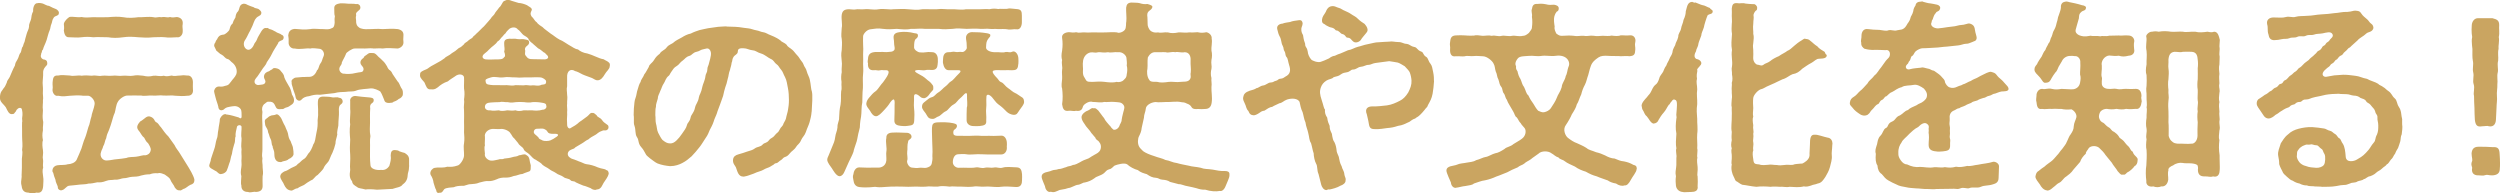 <?xml version="1.0" encoding="UTF-8"?><svg id="_レイヤー_2" xmlns="http://www.w3.org/2000/svg" viewBox="0 0 116.89 9.032"><defs><style>.cls-1{fill:#caa561;stroke-width:0px;}</style></defs><g id="_レイヤー_4"><path class="cls-1" d="m2.526.804c-.105.144-.077.221-.115.297-.057.124-.048.23-.086.307-.058.124-.105.335-.144.459-.058.182-.144.315-.172.449-.057.038-.038.096-.067.153-.029.038-.01.086-.038.144,0,.086.076.172.172.172.134.039.124.105.134.173.009.086-.039.096-.096.172-.067.086-.086.144-.096.22,0,.115,0,.249-.019.421-.019.125.019.316.009.46-.019.191.029.335,0,.459.01.124-.029.277,0,.469-.019.191-.019.345,0,.469.039.115-.019.297,0,.459-.038.201-.029.316,0,.469-.048.125-.019.354,0,.46.029.172-.029.315,0,.411.029.144-.019.239.01.421-.048.114-.019.277,0,.421.029.105,0,.335,0,.431-.019.22-.096.345-.316.306-.057.019-.115.029-.182.029-.077,0-.153-.01-.191-.029-.21,0-.296-.124-.316-.306-.048-.153-.019-.239,0-.431-.009-.115.01-.239.01-.421v-.421c0-.086.048-.277.01-.411.038-.259,0-.402,0-.651.009-.23-.01-.401,0-.65.019-.048,0-.076,0-.182.038-.239.009-.325-.01-.421-.01-.076-.134-.105-.22,0-.048.019-.038.096-.096.134-.048.067-.057.086-.124.086-.163.039-.239-.172-.306-.306-.105-.163-.278-.249-.278-.44v-.058c.01-.248.115-.296.163-.392.096-.105.086-.144.153-.269.01-.104.096-.172.144-.277.067-.152.144-.353.239-.526.019-.124.048-.172.115-.277.067-.114.067-.191.115-.277.077-.076.058-.153.105-.287.057-.048.048-.144.115-.268.009-.076.057-.21.096-.363.028-.115.105-.221.115-.354-.01-.134.067-.23.096-.353.019-.125.019-.211.096-.363-.019-.135.048-.374.191-.374h.019c.028-.009.048-.009.067-.009.048,0,.086.009.144.019.067.01.21.115.315.115.134.076.239.114.335.153.058.028.163.114.124.22-.01.096-.163.086-.22.162Zm6.564,7.616c0,.124-.067.191-.182.22-.115.048-.22.172-.325.191-.105.067-.144.086-.182.067-.134.009-.163-.058-.23-.135-.029-.104-.163-.23-.211-.373-.028-.076-.163-.162-.258-.23-.124-.048-.22-.096-.335-.058-.086-.009-.23-.009-.364.048-.163,0-.306.029-.411.058-.105.048-.316.058-.412.058-.163.01-.239.067-.402.067-.096,0-.23.086-.411.066-.144.029-.258,0-.402.058-.172.066-.268.076-.412.066-.124.029-.316.067-.402.058-.172.048-.258.029-.411.048-.096.019-.22.019-.345.038-.172.019-.21,0-.306.096-.067.048-.096.105-.182.125-.096.048-.23-.058-.201-.144-.029-.115-.105-.211-.115-.345-.057-.134-.067-.182-.105-.325-.039-.038-.048-.096-.019-.182.019-.067.096-.144.201-.163.144-.028.354,0,.488-.048.191-.009.345-.076.421-.2.086-.173.172-.402.23-.536.048-.134.086-.315.172-.507.058-.144.086-.277.153-.498.067-.124.086-.344.144-.497,0-.096.124-.393.144-.546.048-.2-.172-.411-.287-.421-.163-.009-.248.01-.316-.009-.191-.019-.363,0-.545.009-.191.019-.326.048-.555,0-.172.048-.287-.182-.258-.315.019-.105-.01-.162,0-.315.019-.182.029-.335.258-.315.153-.039.335-.01.555,0,.163.047.373-.029.545.009.134-.019.278-.019.478,0,.201-.038.296.038.478,0,.172-.019.296.019.478,0,.144-.028.335.029.488,0,.153-.019.335.029.478,0,.182-.038.287-.019.478,0,.153.038.297.048.478,0,.163-.019.277.048.478,0,.134.048.268.01.383-.009.124.047.23,0,.393,0,.124-.019.182-.019.325,0,.163-.019.268.124.268.315,0,.134-.009.23,0,.315.029.201-.067.325-.268.315-.153.019-.354.019-.555,0-.153-.028-.335,0-.545-.009-.163-.029-.382.019-.517,0-.134-.019-.392.038-.526,0-.191-.01-.469,0-.631,0-.153-.019-.402.162-.469.296-.086.134-.105.393-.143.508-.067.134-.096.286-.134.401-.038.124-.067.23-.134.401-.077.163-.105.239-.134.393-.058.086-.058.249-.144.383-.019.105-.067.144-.096.259-.086.23.105.43.306.392.105,0,.287-.048.44-.058.172-.019.287-.028.44-.057.134-.058.316-.039.45-.058.182-.019.316-.086.44-.067.086-.01.22-.066.248-.239.019-.086-.057-.22-.124-.325-.105-.076-.144-.2-.182-.258-.105-.077-.144-.182-.201-.259-.039-.058-.115-.124-.124-.21-.01-.144.096-.23.134-.287.048-.029.105-.058.182-.125.048-.028.124-.134.259-.114.105.028.143.058.201.124.038.048.048.134.144.163.077.048.134.182.182.21.105.144.22.316.354.44l.287.401c.067.153.201.297.258.402.086.134.182.287.268.431.096.162.163.249.258.431.048.096.115.22.144.335v.038ZM2.985,1.426c.028-.124,0-.23,0-.306.019-.134.172-.269.258-.325.144-.039.392.038.565,0,.153.038.383.019.545.009.21,0,.459.01.698,0,.21-.019.469-.038.708,0,.22.048.507.029.708,0,.21.01.498-.038.708,0,.153.039.21-.028.383,0,.172-.038.23.039.392-.009.096.038.248.009.325,0,.191.028.287.144.268.325-.029.114.009.248,0,.306.019.211-.134.345-.268.316-.21.009-.402.028-.555,0-.172-.019-.402,0-.545,0-.277.028-.45.019-.708,0-.21-.019-.45-.039-.708,0-.268.038-.488.038-.708,0-.21,0-.478-.019-.698,0-.144-.019-.335-.029-.545,0-.21.028-.345,0-.565,0-.201.019-.239-.183-.258-.316Z"/><path class="cls-1" d="m12.346,4.87c-.086.096-.115.201-.076.363-.029.239,0,.44,0,.632v1.119c0,.163-.039.259,0,.421-.029.173.019.259.009.412.01.182.039.258,0,.421-.009.134,0,.268,0,.43.01.211-.096.297-.315.307-.058-.028-.182.019-.287.019-.029,0-.058-.01-.077-.019h-.019c-.153,0-.306-.086-.296-.307-.039-.104,0-.306,0-.43-.039-.125-.029-.239,0-.421.028-.163-.01-.231.009-.422.01-.124-.019-.238,0-.411-.038-.182.01-.392,0-.526-.038-.144.01-.392,0-.535-.019-.086-.153-.096-.21-.01-.038.162-.086.335-.067.469-.048.076,0,.211-.067.363-.039.134-.077.259-.105.45-.067.172-.067.335-.124.44-.047.144-.086.277-.124.354-.039.066-.134.134-.23.144-.134.048-.211-.125-.297-.144-.153-.096-.287-.134-.287-.249,0-.019.01-.028.01-.048.029-.114.067-.162.067-.249.029-.104.105-.306.153-.459.057-.134.067-.335.115-.469.067-.144.038-.268.086-.469.01-.134.067-.353.067-.488.048-.096.115-.2.23-.22.039-.019.058.029.115.019.163.019.363.086.536.134.077.066.144.058.134-.076,0-.231-.009-.297-.086-.364-.163-.144-.345-.076-.478-.058-.201.029-.22.096-.296.144-.191.077-.23-.096-.23-.152-.038-.163-.086-.249-.134-.45-.009-.066-.077-.239-.057-.306.028-.096.105-.201.258-.182.163.019.201-.029.315-.048.105-.019.144-.096.22-.191.077-.115.172-.183.239-.335.067-.191-.029-.412-.163-.526-.124-.086-.134-.163-.258-.191-.105-.028-.163-.153-.249-.191-.115-.048-.191-.153-.258-.191-.038-.066-.077-.172-.105-.22,0-.058,0-.105.057-.173.019-.104.086-.124.105-.2.038-.058.076-.144.277-.163.067,0,.258-.162.277-.239.038-.134.048-.201.144-.277.029-.105.048-.144.134-.287.01-.096.039-.22.124-.287.077-.104.038-.315.248-.353h.039c.067,0,.124.038.163.058.077.038.22.086.277.104.086.077.182.029.277.125.048.048.105.096.077.182-.038.114-.163.096-.248.22-.077.077-.124.268-.163.345-.077.144-.077.182-.163.325-.029.067-.144.297-.191.353-.067.105-.077.278.048.393.144.124.296-.01.373-.182.029-.096.096-.134.134-.23.067-.182.124-.23.22-.411.048-.077.134-.173.23-.144.067-.019.058,0,.153.048.067.009.172.057.287.124.058.058.21.076.277.144.105.028.124.162.039.239-.163.066-.201.096-.21.162-.105.173-.22.345-.287.488s-.172.297-.239.393c-.048.152-.153.22-.248.383-.029.057-.105.144-.134.2-.067.125-.191.191-.191.325,0,.115.124.173.201.153.115-.019.277,0,.306-.134.019-.076-.067-.163-.067-.239,0-.172.134-.239.21-.258.048-.01.086-.067.172-.096.048-.067.086-.067.172-.058.134.028.182.058.249.153.067.076.134.144.153.286.048.125.124.249.201.383.086.125.115.249.153.412.058.096.105.182.096.287-.009.162-.153.2-.22.258-.076.058-.143.048-.21.086-.048.029-.067.058-.163.048-.248.029-.23-.058-.315-.21-.067-.125-.172-.144-.278-.134-.086-.019-.153.086-.21.114Zm.909,2.669c-.058,0-.067.048-.153.039-.248,0-.277-.239-.277-.412,0-.144-.086-.239-.077-.335-.067-.066-.028-.21-.096-.334-.067-.125-.048-.163-.115-.307-.009-.134-.067-.191-.115-.287-.029-.048-.029-.144-.038-.201-.019-.134.086-.152.144-.21.057-.058.115-.076.172-.096.048-.01.144-.01.191-.038.105-.067.23.124.268.191.038.076.086.21.172.353.057.163.105.22.134.345.029.153.038.23.124.353.048.153.115.249.115.354.019.096.019.153.019.21.029.115-.115.239-.22.269-.048.057-.144.086-.248.104Zm2.765-2.822c.019.134-.105.153-.143.23-.029.067-.039.135-.029.278.009.172-.029.401-.029.65-.01.096-.077.296-.048.411-.029.172-.086.268-.086.431-.039.172-.077.268-.144.431-.086.152-.134.335-.191.411-.096.105-.182.201-.23.325-.039.067-.191.22-.268.297-.144.076-.182.22-.306.249-.124.066-.23.143-.335.22-.105.058-.201.076-.296.153-.172.019-.22.134-.325.104-.172-.028-.239-.134-.306-.268-.029-.105-.163-.23-.182-.383.01-.144.115-.191.191-.239.134-.038.172-.076.325-.162.144-.077.239-.086.297-.182.115-.067.172-.163.268-.221.105-.058.134-.114.23-.268.096-.086.182-.268.239-.44.086-.104.095-.296.134-.487.029-.144.067-.287.067-.508-.019-.182.038-.296.019-.507.01-.162-.019-.345-.009-.487,0-.105.048-.249.258-.239.144.009.258,0,.373.028.144.038.258-.028.354.028.086,0,.153.048.172.144Zm.651-.487c-.182.076-.306.028-.517.066-.153.01-.316,0-.517.058-.239.019-.46.058-.67.076-.22-.019-.354.019-.517.067-.144.01-.287.076-.335.144-.115.144-.268.028-.287-.076-.028-.183-.115-.326-.143-.478-.029-.077-.058-.173-.048-.259-.048-.066.105-.201.201-.201.105,0,.316-.038.421-.028.163-.019.268.028.402-.076.039-.029.115-.105.163-.239.086-.058.067-.182.163-.325.067-.067.077-.191.144-.335s-.057-.345-.21-.345c-.086,0-.268-.048-.411-.01-.22-.028-.46.058-.728,0-.143.019-.306-.104-.287-.306.009-.096,0-.182-.019-.315.019-.153.086-.278.306-.297.239.019.46.048.728.01.172-.039.44.009.612,0,.153.009.268.028.402-.048.105-.029.115-.163.124-.259-.009-.134-.009-.21.01-.297-.039-.086-.019-.22-.029-.363-.01-.162.105-.21.287-.239h.086c.086,0,.191.01.287.019.105.01.239-.01.364.019.067-.028.172.019.191.115.029.115-.038.153-.095.201-.124.104-.105.124-.096.21-.039.115.009.201,0,.335.019.096.028.153.134.23.077.067.296.096.44.077.144.009.431-.029.66,0,.239-.01.469-.029.718,0,.172.038.277.124.258.315-.01.124-.01.22,0,.277.019.153-.096.277-.258.315-.239-.009-.498-.038-.718,0-.124-.019-.296,0-.411,0-.096-.019-.258-.009-.412,0-.134-.009-.325,0-.498,0-.086,0-.392.182-.392.259-.058.153-.144.277-.191.393.01.057-.048.143-.096.21-.086.191.096.335.21.315.086.019.364.019.507-.028.239-.058.344-.019.382-.124.039-.105-.019-.163-.076-.231-.134-.162-.01-.296.096-.363.009-.076.096-.096.182-.172.086-.067.124-.048.21-.048.105,0,.134.01.23.105.086.104.134.114.258.248.105.087.153.182.21.269.019.057.086.172.144.191.096.076.096.162.144.21l.201.297c.086.076.105.191.182.325.077.076.077.21.067.306-.01.087-.124.183-.182.191-.096.087-.201.125-.249.135-.048.066-.124.038-.182.057-.144.01-.23-.028-.258-.144-.038-.076-.096-.268-.182-.392-.067-.048-.297-.163-.46-.144-.172.028-.488.028-.65.096Zm2.458,3.482c0,.058,0,.105-.009.144v.028c0,.096-.058.211-.058.307-.009.248-.134.363-.239.44-.076.125-.287.134-.469.201l-.727.038c-.248-.028-.431-.028-.536-.01-.201-.057-.325-.048-.392-.114-.134-.086-.22-.125-.239-.277-.096-.105-.134-.249-.086-.526-.028-.182.019-.469,0-.708-.019-.23-.019-.45,0-.708-.019-.239-.038-.431,0-.718-.038-.21.029-.497,0-.708v-.373c-.028-.134.115-.258.258-.239.191.029.326.038.641.067.086.01.201.019.201.124,0,.086-.039.115-.096.153-.077.058-.086.162-.067.22-.019.269-.01.469-.01.68,0,.21-.029.383.019.631-.038.211-.009.354-.019.574,0,.269-.01.517.019.766-.009.191.277.268.498.239.182.028.306-.067.383-.182.048-.163.096-.316.067-.498.01-.124.019-.248.191-.248.096.019.144,0,.21.057.067.029.201.067.248.077.105.066.191.124.21.277v.287Z"/><path class="cls-1" d="m26.509,5.598c0,.066.009.172.009.248,0,.096.086.211.172.135.153-.087.248-.135.392-.269.134-.086.21-.153.383-.277.067-.048.144-.182.21-.153.105-.019.115.029.22.105.038.105.172.105.248.22.077.115.144.144.258.231.039.009.077.114.029.19-.077.115-.201.048-.248.077-.23.076-.249.153-.345.201-.115.057-.258.144-.325.21-.134.058-.201.134-.306.191l-.306.182c-.057.077-.115.067-.21.115-.182.076-.191.287-.029.373.029.038.144.066.201.086.096.028.144.067.296.115.134.066.22.096.297.104.105.01.315.058.497.144.191.077.364.067.383.125.105,0,.134.134.124.182-.029.134-.153.287-.239.421-.058.086-.105.306-.325.306-.039.039-.191.019-.268-.057-.086-.029-.268-.115-.354-.125-.172-.076-.268-.105-.354-.153-.067-.076-.182-.028-.239-.095-.076-.096-.248-.067-.344-.163-.105-.076-.248-.096-.335-.172-.124-.087-.21-.096-.325-.191-.115-.086-.201-.105-.315-.201-.086-.115-.239-.172-.307-.23-.115-.038-.191-.144-.296-.249-.096-.105-.23-.124-.277-.258-.048-.105-.191-.144-.258-.278l-.182-.22c-.086-.058-.105-.153-.172-.23-.048-.105-.258-.211-.431-.211-.077.019-.296,0-.402,0-.23.01-.402.201-.363.364.009.153-.019.325,0,.411-.048.096,0,.307,0,.383-.048.162.163.335.306.325.057.01.182-.019.315-.048.105-.048.163.01.287-.048.144-.019.23-.019.383-.067.105-.038.182-.009.306-.086.096,0,.22-.076.315-.028.144.076.163.162.182.287.009.096.067.21.048.268.009.211-.039.22-.134.249-.134.038-.191.076-.248.096-.163.01-.268.086-.412.096-.153.058-.239.076-.392.076-.124-.01-.296.019-.402.077-.153.066-.287.095-.402.086-.096-.019-.287.038-.402.066-.172.077-.296.058-.402.077-.182,0-.287.096-.402.076-.163,0-.306.019-.402.067-.105.009-.344.019-.44.086-.057.058-.086.172-.191.172h-.038c-.019,0-.029.01-.048.01-.077,0-.096-.067-.105-.134-.067-.115-.067-.191-.124-.345-.01-.114-.067-.268-.124-.345-.067-.104,0-.248.086-.306.048-.048.124-.048.21-.058.144-.01.306.019.469-.038.182.01.287.01.488-.058.096-.019.277-.258.296-.449.01-.173-.038-.402,0-.584.029-.21.01-.363,0-.517.01-.124,0-.353,0-.507,0-.144.01-.383,0-.517-.029-.211.029-.364,0-.517.019-.125.038-.307,0-.507-.009-.201.01-.297,0-.518,0-.114-.21-.23-.44-.038-.067.048-.22.134-.316.221-.201.066-.354.172-.469.277-.163.124-.22.096-.316.096-.201.028-.23-.153-.306-.316-.029-.057-.211-.2-.211-.325v-.019c0-.134.029-.153.163-.221.143-.066.163-.057.268-.144.134-.096.21-.114.364-.21.163-.086.191-.105.354-.22.067-.087.21-.115.344-.239.105-.058.201-.125.325-.239.067-.019.153-.086.239-.173.038-.086.124-.086.22-.191.086-.076.163-.076.22-.182.115-.086.134-.134.21-.191l.211-.21c.105-.086.115-.125.191-.201.058-.076.153-.162.191-.22.067-.115.153-.163.182-.221.048-.104.115-.152.22-.306.105-.076.144-.249.22-.297.086-.038.124-.058.182-.058.067,0,.124.019.191.048.096.029.172.048.316.096.115,0,.296.058.392.105.058.058.287.125.21.259-.038.076-.077.144.01.277.086.058.124.191.23.258.048.086.21.191.277.23.086.096.23.183.383.307.115.067.248.191.411.277.172.067.278.163.431.249.182.096.277.191.431.21.096.086.248.163.44.191.124.038.239.077.431.163.057.028.23.096.325.105.115.076.191.086.268.172.019.028.028.048.028.086,0,.019,0,.048-.009.076,0,.125-.153.231-.22.354-.105.182-.201.287-.335.297-.105.009-.163-.058-.268-.105-.163-.067-.306-.105-.45-.172-.105-.058-.268-.144-.345-.153-.201-.134-.392-.01-.373.296v.412c-.038.153,0,.258,0,.401.029.134-.009.287,0,.411-.019.096.019.269,0,.402.01.172-.009.21-.009.345Zm-.985-3.071c-.019-.029-.039-.058-.096-.077-.124-.096-.153-.134-.268-.19-.086-.087-.21-.173-.248-.221-.086-.066-.182-.134-.22-.249-.086-.095-.21-.124-.268-.2-.048-.048-.153-.191-.21-.211-.096-.134-.287-.114-.402-.028-.048.048-.144.134-.172.201-.115.096-.096.114-.191.2-.086.115-.115.144-.191.191-.086.144-.239.211-.392.373-.048.058-.115.115-.201.182-.134.096-.153.239.038.278.211.019.326,0,.498,0,.134,0,.316.009.364-.096.086-.029.038-.201.009-.259.039-.144,0-.21,0-.373-.009-.182.077-.23.258-.239.086.019.23-.019.373.019.086.019.248-.019.363.019.086.019.182.019.172.153-.01.067-.048.105-.086.134-.096.067-.134.144-.096.239,0,.105-.029.153.009.211.115.172.191.182.354.182.172,0,.364.01.536.01.163,0,.258-.105.067-.249Zm.019,2.42c0-.086-.048-.124-.201-.144-.153-.028-.315-.038-.45-.028-.086.028-.287.019-.382,0-.163-.01-.268-.01-.383,0-.077,0-.21.048-.392,0-.144.01-.258-.038-.383,0-.182,0-.249.01-.421.019-.144.009-.258.057-.258.21,0,.096.105.173.239.153.163.038.268.01.421,0,.076.048.258.028.382,0,.153.01.23.028.393,0,.076.038.21.048.382,0,.115,0,.259.01.383,0,.115.019.325.028.498-.028.086.009.21-.077.172-.183Zm-2.593-.976c.134.019.201,0,.363.01.144.01.278,0,.383,0,.144.01.268.038.412,0l.382.01c.172-.038.268.028.383,0,.124-.019.297.058.45-.029.124-.019.22,0,.21-.162,0-.067-.153-.173-.268-.182-.22-.019-.393.009-.574,0-.22-.01-.354.028-.574,0-.22.009-.373-.039-.584,0-.239.028-.373-.058-.574,0-.057.019-.258.066-.258.134.01.191.058.191.249.22Zm2.928,2.287c-.153,0-.239-.019-.278-.096-.028-.067-.115-.115-.163-.135-.086-.028-.191-.009-.268-.009-.172-.01-.201.076-.21.134-.019.114.124.162.22.277.019.086.115.086.201.144.086.028.258.028.354-.01.105-.048.163-.076.296-.172.077-.048.134-.153-.153-.134Z"/><path class="cls-1" d="m37.949,5.215c-.019.23-.058.344-.096.497-.039.144-.116.277-.173.459-.058.173-.163.239-.22.374-.077.19-.172.21-.239.325-.086.144-.21.191-.296.306-.077.096-.134.134-.191.153-.134.038-.124.096-.201.144-.115.066-.163.144-.22.153-.115.009-.105.057-.163.086-.086.038-.124.096-.306.153-.115.038-.144.095-.373.162-.134.038-.172.076-.325.124-.124.039-.191.077-.316.096-.029.01-.048.01-.077.01-.239,0-.277-.258-.344-.431-.029-.076-.163-.182-.134-.373.019-.134.115-.201.258-.239.143-.038.287-.086.392-.124.163-.058.248-.058.373-.153.115-.086.258-.058.364-.182.086-.096.182-.048.296-.201.096-.124.153-.076.277-.239.086-.114.153-.104.22-.258.057-.134.134-.124.182-.287.058-.124.105-.144.134-.335.019-.105.048-.134.077-.325.019-.115.039-.239.039-.431,0-.162-.01-.393-.048-.565-.039-.172-.048-.345-.134-.507-.086-.153-.096-.249-.182-.345-.105-.114-.096-.182-.248-.287-.067-.048-.096-.162-.239-.22-.115-.048-.277-.201-.44-.249-.21-.058-.23-.134-.401-.153-.182-.019-.268-.095-.421-.095-.239-.019-.277.057-.277.152,0,.134-.153.153-.21.269-.067.114-.029.152-.077.248-.019.163-.067.259-.076.335-.067.153-.067.315-.105.411-.038.183-.077.307-.115.402-.038.115-.067.239-.105.411-.048.125-.096.287-.143.402-.058.172-.115.287-.144.401-.039.125-.115.249-.153.393-.057.172-.124.277-.182.392-.048.115-.096.249-.191.374-.105.152-.191.315-.296.44-.115.153-.239.287-.364.421-.172.144-.239.211-.44.316-.124.066-.325.144-.565.144-.191-.019-.383-.048-.584-.125-.115-.048-.23-.153-.354-.239l-.124-.105c-.105-.086-.115-.23-.287-.421-.163-.182-.096-.325-.201-.469-.095-.134-.047-.344-.115-.525-.019-.048-.028-.096-.028-.144v-.211c0-.048,0-.105-.01-.153.01-.134,0-.248.019-.401.01-.105.019-.287.067-.393.048-.114.058-.297.096-.383.048-.134.058-.248.144-.373.01-.105.124-.21.172-.353.077-.086.115-.191.21-.345.019-.124.153-.172.239-.315.105-.173.172-.221.268-.297.086-.153.23-.163.326-.297.115-.152.239-.144.354-.258.095-.077.201-.125.373-.22.086-.058.248-.144.402-.173.144-.076.296-.124.411-.162.163-.029.22-.058.402-.087.144-.019.316-.048.469-.066.105,0,.201-.019.316-.019.038,0,.086,0,.124.01h.057c.096,0,.201.01.306.01.115.01.21.01.412.048.124.019.248.019.382.066.096.039.278.058.354.096.105.048.201.029.335.105.096.058.21.086.325.144.077.038.182.086.306.182.058.077.201.105.287.201.048.105.153.134.258.23.067.048.144.172.249.277.067.067.095.144.201.277.077.077.077.182.163.297.058.076.067.211.144.363.067.134.077.249.096.354.019.096.028.297.066.383.01.057.019.114.019.162v.259c-.01.182-.019.383-.028.517Zm-4.775-2.899c-.086-.096-.182-.028-.306-.009-.115.019-.153.086-.296.114-.182.038-.21.153-.335.191-.172.048-.21.144-.306.211-.144.096-.172.19-.268.248-.182.105-.191.182-.268.277-.077.105-.077.153-.124.191-.144.105-.172.269-.22.335-.105.153-.115.259-.172.363-.058.163-.124.239-.124.374-.029.124-.096.268-.086.382-.039.115-.019.307-.029.393.019.096,0,.277.029.383.048.153.038.306.105.44.067.124.124.248.201.335.124.096.21.162.363.162.096,0,.191-.038.297-.144.096-.096.153-.162.258-.315.105-.163.182-.23.23-.411.019-.096.124-.144.163-.326.029-.172.153-.21.21-.477.038-.183.144-.239.182-.488.019-.124.105-.182.163-.497.019-.115.124-.287.144-.498.01-.105.086-.162.086-.287,0-.153.057-.172.086-.335.067-.248.144-.469.019-.612Z"/><path class="cls-1" d="m40.048,6.631c-.067.21-.125.353-.144.469-.048.144-.153.335-.211.459l-.21.469c-.048.115-.125.211-.23.211-.153,0-.316-.307-.354-.364-.076-.104-.21-.277-.22-.392v-.019c0-.058.028-.124.066-.201.077-.182.125-.306.173-.421.048-.105.114-.258.134-.44.019-.173.086-.249.105-.45-.01-.182.086-.306.076-.44.01-.238.019-.401.067-.612.038-.23.009-.411.028-.621.048-.163,0-.259.019-.45-.029-.162-.019-.325.009-.449-.019-.201.029-.373,0-.517-.019-.191-.038-.316,0-.526,0-.134.029-.297,0-.517-.038-.144-.009-.307,0-.517.039-.153-.028-.421,0-.612.029-.163.096-.259.345-.259.124,0,.211.029.297.01.114-.028.258.01.421-.01.21-.028.401.048.67,0,.248-.038.487.029.679,0,.239,0,.44-.028.68,0,.258.019.421.048.679,0,.201-.009.412.01.68,0,.268-.038.44.019.68,0,.182-.009.477.048.679,0h.68c.124,0,.296-.019.411,0,.076-.019.153-.028.23-.028.067,0,.134.01.191.019.028-.01.067-.01.105-.01.096,0,.21.01.306,0,.038-.01.077-.019.125-.019.104,0,.22.029.306.029.23.009.259.104.259.315v.306c0,.163-.077.364-.259.325-.134-.019-.277.039-.431,0-.105-.019-.287-.009-.421-.009-.172-.019-.249.009-.411-.01-.096-.019-.297.01-.411,0-.259-.019-.393-.01-.651,0-.22-.01-.44-.038-.65,0-.248.019-.421.028-.65,0h-.65c-.191-.029-.431.01-.66,0-.191.048-.44.019-.65,0-.23.019-.421.028-.65,0-.259-.038-.345-.01-.584.019-.182.019-.345.231-.345.326,0,.134-.01.23,0,.392.01.105.01.277,0,.45.01.2,0,.296,0,.459,0,.182.019.258,0,.449-.028.23,0,.46-.01.67-.028.268-.019.478-.028.67-.048.201-.028.488-.058.67-.019.124-.048.258-.048.335,0,.144-.009.2-.048.334-.048.153-.066.345-.114.508Zm7.739,1.789c0,.172-.048.325-.258.325-.268-.019-.546-.038-.746-.01-.048.01-.096.01-.144.01-.191,0-.431-.038-.594-.019-.21.019-.353-.038-.545,0-.153.019-.383.01-.545,0-.211.01-.422-.028-.556,0-.23-.028-.411-.038-.555,0-.22.01-.393-.028-.545,0-.211.019-.412-.01-.556,0-.23.01-.315.01-.545,0-.191-.01-.325,0-.545,0-.153,0-.345.029-.526.029-.067,0-.144-.01-.211-.019-.172.019-.325.028-.469.028-.096,0-.191-.009-.277-.019-.191-.029-.249-.173-.268-.325-.01-.086-.048-.153,0-.277.01-.115.086-.316.268-.316.259.01.45.019.736.01h.173c.105,0,.335-.058.363-.335.01-.124-.019-.315,0-.411.038-.172-.048-.44,0-.641-.01-.163.096-.239.268-.249.269-.019.498.01.718.01.058,0,.201.066.191.191-.01.104-.134.124-.153.191-.066.238-.019.344-.048.497-.019.124.039.315,0,.411-.038.096.067.316.211.335.172.019.23.029.345.01.096-.019.268.019.334,0,.115-.028.231-.076.259-.211.058-.268.019-.258.028-.383.019-.172-.009-.469-.009-.641s-.019-.449-.01-.641c.01-.173.058-.239.268-.249.22-.01.498-.01.718.038.105.029.172.038.182.115.01.058-.038.134-.096.172-.048.028-.076.058-.076.163,0,.2.23.124.621.144.163.009.47-.029.708,0,.135.009.307-.01.45,0,.144.009.335-.01.478-.01s.239.153.248.325c.01.144-.009.144,0,.23.01.144-.076.325-.268.325h-.459c-.115,0-.259,0-.45-.01-.258-.019-.545.038-.717,0-.105-.019-.287-.009-.393,0-.163.01-.239.191-.239.373,0,.144.134.259.268.259.173,0,.287-.01.431,0,.115,0,.23.01.393-.019.114-.019.239.058.401.019.144-.038.297.019.421-.01.163-.038.249.058.431,0,.153-.048.412-.019.642-.01.191.01.23.134.248.316.01.076,0,.191,0,.277Zm-5.051-3.885c.009.221-.019.325,0,.507.028.239.019.44.009.594-.009.23-.114.22-.306.249-.115.019-.249.009-.325,0-.172-.019-.307-.067-.297-.269.01-.086.01-.65.01-.708.019-.277-.028-.401-.277-.01-.038.067-.325.383-.411.45-.077.058-.125.086-.173.086-.124.01-.23-.144-.277-.239-.038-.076-.21-.23-.182-.373.019-.114.076-.191.124-.249.115-.134.191-.23.307-.306.086-.058.153-.182.268-.325.048-.048.115-.134.191-.249.259-.373.144-.421-.028-.411-.086.01-.115-.019-.191,0-.153.038-.182-.019-.325,0-.221.019-.287-.144-.269-.315-.028-.077-.009-.144,0-.221.01-.182.087-.277.269-.306.096-.019.162,0,.325-.01.124-.01.23.019.353,0,.115-.019.191.01.277-.086.048-.058.01-.173,0-.259,0-.153-.019-.22-.028-.315-.019-.22.163-.249.287-.268.201-.029.469-.01.679.048.087.019.163,0,.173.104.01.087-.058.134-.105.173-.058.048-.076.182-.076.392,0,.105.162.221.268.23.153.01.163.01.315-.009.125-.019.134,0,.269,0,.124,0,.248.096.258.306.01.115,0,.182-.01.277-.009.134-.066.249-.258.249-.077,0-.239-.019-.325.01-.048.019-.221-.01-.307-.01-.287.01-.153.105.029.201.096.048.22.114.363.248.058.058.105.067.191.163.076.086.105.124.105.191,0,.115.009.115-.058.182-.096.105-.077.086-.153.191-.076.096-.172.144-.22.144-.115-.01-.134-.028-.211-.096-.144-.124-.268-.134-.258.038Zm4.994-.019c.104.057.144.096.152.239v.019c0,.105-.124.249-.22.383s-.105.22-.287.211c-.096-.01-.23-.067-.306-.144-.105-.115-.23-.231-.402-.354-.096-.067-.201-.23-.277-.315-.134-.153-.258-.163-.268-.048-.019.268.01.353-.01.526-.028.21.019.363,0,.603.019.201-.086.23-.315.258-.096.01-.23,0-.287,0-.153,0-.316-.086-.316-.277,0-.2,0-.373.01-.583.048-.125,0-.393.01-.546.01-.134-.028-.201-.172-.038-.105.124-.182.153-.287.287-.077.086-.077.096-.163.144-.182.096-.258.268-.363.315-.172.077-.239.221-.383.259-.066.019-.134.114-.258.104-.211-.009-.221-.134-.307-.258-.048-.076-.172-.191-.172-.307,0-.134.048-.172.172-.268.096-.076.172-.153.287-.182.124-.028.191-.153.259-.191.172-.096.268-.239.392-.325.086-.058.153-.172.239-.22.115-.058.23-.231.345-.335.114-.105.172-.191-.01-.191h-.44c-.162,0-.23-.173-.258-.315-.019-.067,0-.135,0-.221,0-.105.038-.315.258-.306.135.009.191-.048.335-.01.077.019.201-.019.277,0,.105.028.239-.115.239-.191s-.01-.153-.01-.239c0-.058-.028-.134-.028-.239,0-.162.144-.258.277-.258.269,0,.431.009.68.048.048.009.191.028.182.096-.01.086-.028.076-.067.124-.124.162-.124.21-.134.459,0,.115.201.22.44.211.21-.01.345.038.469-.01.124-.019.191.048.306-.01.153-.076.297.124.297.325,0,.086.01.125,0,.221-.019.238-.066.315-.268.315-.067.01-.191-.01-.335,0h-.239c-.402-.019-.497.019-.134.392.076.087.076.135.182.173s.182.191.306.268c.105.067.239.201.345.239.058.019.191.124.259.163Z"/><path class="cls-1" d="m57.484,8.143v.066c0,.115-.134.363-.182.498-.067.172-.182.248-.268.22-.173.038-.44.019-.68-.058-.134.01-.297-.028-.401-.066-.135-.039-.249-.058-.421-.096-.153-.019-.307-.105-.422-.096-.124-.039-.238-.058-.401-.105-.105-.076-.239-.096-.363-.105-.144-.01-.163-.076-.287-.086-.182-.01-.287-.067-.44-.172-.134-.039-.287-.077-.421-.191-.162-.039-.373-.153-.497-.269-.135-.086-.46.01-.584.058-.076.048-.134.153-.249.172-.134.039-.144.087-.248.183-.173.134-.335.134-.45.239-.144.104-.277.162-.459.2-.048-.019-.211.105-.315.105-.125.01-.307.144-.45.153-.191.076-.373.058-.478.124-.104.048-.172.067-.23.067-.038,0-.066-.01-.105-.019-.019,0-.028.01-.048.01-.124,0-.21-.134-.23-.277-.019-.067-.152-.325-.152-.431,0-.239.315-.211.459-.287.134-.058.182-.019.335-.076.134,0,.248-.067.344-.086.125-.067.183-.029.325-.105.096,0,.239-.077.326-.125.104-.066.258-.134.325-.152.096-.019.21-.125.296-.163.048-.038.221-.105.287-.191.105-.124.096-.325,0-.431-.048-.096-.162-.104-.182-.21-.086-.086-.144-.182-.182-.211-.086-.153-.259-.296-.325-.431-.067-.096-.144-.2-.144-.325,0-.066.058-.172.182-.248.067-.048.105-.039.201-.105.066-.048.114-.086.182-.058.105-.019.115.019.22.105.134.162.163.23.269.353.057.134.191.259.258.345.048.028.058.096.144.162.038.077.23.048.315-.134,0-.057.115-.191.105-.287.01-.076.038-.21.076-.353.039-.153.096-.259-.009-.373-.096-.115-.23-.096-.402-.115-.153-.019-.353.019-.487,0-.144.048-.345,0-.536,0-.105-.038-.22.01-.297.058-.105.067-.144.105-.172.211-.048.162-.211.162-.315.144-.096.038-.231-.019-.325,0-.231.038-.287-.096-.316-.307.038-.239.029-.507,0-.736-.048-.115-.01-.307,0-.44.01-.144-.019-.287,0-.44.029-.134-.038-.258,0-.449-.038-.115-.038-.249,0-.44.029-.23.029-.392,0-.593-.038-.201.201-.277.345-.268.048.009.23.028.306,0,.153.048.239,0,.412.009.191.019.287-.009.487,0,.173.01.325,0,.498,0,.172-.009.363-.019.526,0,.057.048.258,0,.353-.114.086-.096.048-.325.076-.411.019-.163-.019-.45-.009-.632.019-.153.076-.23.248-.239.096.01.287,0,.383.028.115.039.239.058.364.039.086.028.258.066.23.152-.048.173-.249.144-.239.383.019.105.01.307.019.411-.009.087.067.239.115.287.114.105.239.115.373.096.153.039.268-.019.459,0,.163.048.307.039.498,0,.114-.009.363.029.487,0,.105.01.259,0,.402-.009.162.038.277.028.411,0,.124.019.268.144.249.296.038.191-.029.412-.01.565.038.144.028.325,0,.431-.028.182.028.277,0,.421-.028.105-.048.269,0,.431-.019.144.028.249,0,.421-.01.22.048.469.01.728-.029.21-.134.296-.316.296-.076.01-.238.01-.325,0-.096.01-.248.019-.306-.096-.029-.057-.105-.124-.201-.152-.162-.086-.182-.048-.306-.077-.163-.038-.44,0-.574,0-.153-.009-.469.029-.603,0-.221.019-.44.153-.45.316-.01.144-.086.258-.086.421l-.105.469c-.01.152-.066.277-.124.392-.058.105-.077.335,0,.478.038.086.134.153.191.221.114.086.325.172.517.23.191.076.383.104.526.182.2.028.335.124.535.144.153.048.373.086.555.124.153.048.345.048.556.096.191.076.325.048.555.086.22.038.353.077.584.067.114,0,.21.028.21.153Zm-4.803-5.081c.019-.095,0-.23-.01-.334,0-.135-.191-.316-.392-.287-.191-.019-.326.038-.469,0-.201.038-.345-.01-.45,0-.172.048-.239-.01-.363.009-.173.029-.316.173-.354.374-.038.21.01.373-.009.497-.01.239.066.277.124.393.066.144.201.104.335.114.2-.019.383-.019.555,0,.134.019.401.048.555,0,.105.029.259,0,.335-.086.038-.048.134-.086.144-.268.028-.125.038-.277,0-.412Zm1.053.67c.057.134.306.077.373.096.162.048.335.029.545,0,.163-.019.354.029.555,0,.125-.019.307.019.412-.096.104-.134.019-.2.057-.353.019-.182-.019-.325-.009-.546.019-.22-.077-.392-.277-.392-.173.038-.326-.039-.44,0-.172-.039-.325.048-.44,0-.153-.01-.335.009-.469,0-.144-.01-.268.048-.373.248-.028.211,0,.316-.019.526-.029.105-.029.373.086.517Z"/><path class="cls-1" d="m67.05,3.789c-.01.191-.039.44-.067.593-.048.239-.105.326-.22.536-.019.096-.086.115-.163.23-.096.105-.114.144-.191.211-.096.104-.201.134-.239.182-.114.028-.21.114-.268.153-.211.096-.315.162-.536.191-.2.066-.306.086-.517.104-.144.019-.344.058-.565.048-.296.01-.258-.182-.306-.383l-.067-.296c-.134-.325.105-.383.249-.383.21.01.526-.029.689-.048.221-.029.431-.125.612-.22.134-.067.259-.183.383-.383.096-.191.163-.354.153-.556-.01-.144-.038-.268-.086-.392-.029-.067-.134-.173-.23-.277-.058-.029-.221-.144-.325-.173-.144-.019-.231-.048-.402-.066-.239.038-.421.048-.65.086-.134.019-.22.086-.307.086-.162,0-.182.076-.401.096-.096.01-.191.124-.335.124-.115,0-.115.105-.325.135-.163.019-.22.076-.325.144-.096.047-.182.047-.268.086-.048.076-.211.076-.326.152-.134.087-.21.183-.258.316-.067.191-.048.335.038.593.086.249.096.393.153.44-.01.162.019.249.105.383.019.172.066.277.114.383,0,.162.029.21.105.373.01.057.019.162.048.248.019.058.038.105.067.135.066.124.095.286.104.382.01.163.105.249.115.373.019.087.038.231.124.383.019.125.115.211.125.373.009.105.086.191.057.269.019.144-.152.239-.23.258-.172.105-.383.153-.517.182-.048-.009-.076-.009-.153.029-.134-.01-.21-.153-.238-.249l-.125-.497c-.086-.191-.038-.364-.114-.488-.067-.115-.115-.354-.115-.488-.048-.124-.067-.287-.124-.478-.087-.114-.077-.277-.134-.487-.029-.144-.096-.268-.125-.478-.076-.163-.086-.325-.134-.478-.076-.144-.115-.345-.144-.487-.086-.153-.335-.183-.584-.105-.162.058-.23.162-.353.172-.163.086-.23.096-.345.172-.124.01-.248.105-.353.173-.144.019-.182.066-.269.124-.086.058-.182.096-.238.096-.125-.01-.191-.048-.249-.201-.115-.114-.096-.22-.173-.363-.038-.076-.076-.153-.076-.239,0-.019.01-.038.01-.058.019-.124.096-.22.297-.287.124-.038.23-.057.325-.124.086,0,.162-.105.315-.124.105-.01.239-.134.315-.134.191-.01.144-.058.287-.087.096-.019.067-.086.221-.096.104-.009.162-.066.21-.096.23-.114.259-.286.172-.545-.048-.153-.057-.306-.114-.363-.077-.086-.048-.191-.086-.249-.087-.124-.029-.162-.105-.297-.067-.114-.048-.277-.134-.421-.058-.104-.077-.191-.115-.344-.038-.163.096-.249.249-.259.076-.038.249-.058.353-.076.115-.048.231-.058.364-.077.104-.019.172-.019.21.087.038.104-.038.21-.048.286-.01.153.019.211.077.316.019.105.028.22.086.363.038.076-.019.105.066.22.058.087.039.096.067.182.01.144.086.287.162.374.058.066.297.152.44.114.134-.048.191-.066.393-.162.114-.087.191-.115.277-.125.048-.019.105-.058.258-.105.153-.057.297-.134.354-.152.162-.019.287-.115.469-.163.115-.019.258-.086.469-.124.249-.048.335-.086.488-.086.191-.019.363-.019.497-.029.153-.028.259.019.431.019.191,0,.21.076.393.086.162.028.162.105.353.144.153.028.115.144.335.22.105.038.067.163.23.249.086.058.086.191.191.315.076.096.086.201.124.383.039.182.039.315.039.431Zm-5.225-2.746c-.028-.057-.019-.2.048-.306.058-.096.105-.144.153-.268.038-.067.105-.173.269-.183h.028c.067,0,.134.029.201.058.162.048.124.038.277.125.105.057.258.104.373.19.086.067.22.115.306.211.115.115.221.182.325.249.039.048.115.134.135.239.019.104-.039.152-.067.191-.096.124-.191.22-.239.306s-.22.172-.335.105c-.144-.096-.124-.191-.306-.201-.077,0-.077-.144-.249-.172-.067-.019-.144-.163-.259-.163-.066,0-.048-.105-.268-.144-.086-.019-.144-.066-.23-.105-.038-.057-.124-.048-.163-.134Z"/><path class="cls-1" d="m76.529,7.856c0,.019,0,.048-.01.066,0,.115-.201.354-.268.488-.086.162-.182.277-.297.258-.114.048-.277,0-.393-.086-.182-.028-.325-.096-.382-.144-.173-.066-.373-.124-.517-.191-.211-.057-.326-.114-.517-.22-.163-.048-.354-.124-.508-.239-.21-.105-.325-.134-.487-.258-.058-.058-.23-.077-.287-.173-.134-.028-.211-.134-.325-.191-.135-.114-.469-.124-.604.019-.096.076-.296.201-.353.258-.134.096-.22.115-.307.201-.086.077-.21.086-.315.182-.21.086-.335.144-.487.23-.163.058-.316.135-.518.201-.143.067-.325.134-.517.173-.182.019-.363.104-.525.152-.077.077-.211.077-.393.115-.144.01-.345.076-.421.076-.019.01-.028.01-.048.01-.105,0-.201-.105-.211-.249-.028-.076-.21-.449-.21-.555,0-.239.335-.21.487-.277.135-.067.335-.067.45-.096.134-.028.315-.028.449-.115.191-.048.325-.134.45-.152.114-.01.315-.144.449-.173.134-.019.269-.096.431-.2.105-.105.268-.096.421-.231.125-.086.259-.143.393-.248.182-.134.201-.354.144-.469-.038-.067-.163-.173-.201-.259-.086-.076-.096-.153-.182-.268-.096-.048-.096-.163-.163-.268-.057-.087-.086-.163-.162-.278-.067-.104-.124-.22-.144-.286-.076-.087-.076-.221-.134-.287-.077-.077-.058-.23-.115-.297-.105-.124-.086-.211-.144-.363-.076-.125-.048-.23-.124-.373-.048-.153-.028-.239-.105-.373-.058-.125-.297-.326-.488-.335-.152,0-.286-.029-.43-.01-.153.019-.307-.029-.421.01-.125.019-.221-.01-.431,0-.211.038-.269-.135-.259-.316.019-.124-.028-.22,0-.344.019-.115.01-.307.269-.316.162-.009.286-.009.421,0,.191.019.315.01.421.01.104-.038.239-.01.411.01.153,0,.277-.038.421,0,.191-.038.287.048.478,0,.114-.028.315.038.478,0,.144-.028.306.048.507,0,.076,0,.153-.028.277-.134.076-.105.153-.182.144-.269.019-.124.028-.306,0-.487.028-.144-.048-.259,0-.363.019-.153.076-.239.22-.239h.048c.048,0,.096-.01.144-.01.086,0,.153.01.249.028.124.038.239.029.373.019.124.019.22.066.22.172s-.048.134-.096.153q-.076.096-.104.201c-.048.182-.01.363.009.497-.028.134.039.239.077.325.124.096.182.115.306.105.163-.01.345-.019.498,0,.182.038.306-.01.478,0,.19.038.268-.028.469,0,.144.028.248.01.421,0,.124,0,.296.028.411-.01.134.019.315.038.421-.01.124-.009.259.019.421,0,.211-.028.307.153.268.316-.038.124.01.23,0,.344-.009.23-.048.297-.268.316-.124-.019-.315,0-.421,0-.115-.019-.287,0-.421-.01-.172-.01-.383-.029-.517.019-.115.039-.325.211-.383.307-.096.144-.144.401-.191.565-.066.172-.076.297-.153.449-.086.153-.144.325-.172.45-.096.191-.115.335-.211.478-.028.134-.114.277-.23.459-.048.124-.172.345-.277.497-.162.211-.028.508.096.604.134.104.277.2.421.248.134.067.277.115.44.221.134.114.258.114.449.2.173.039.287.087.431.153.115.067.297.144.44.144.162.058.239.115.44.134.143.029.277.067.44.163.096.019.153.058.153.144Zm-3.32-4.306c.067-.096.077-.306.125-.421.058-.105.048-.258-.067-.383-.144-.153-.383-.162-.555-.134-.163.028-.459-.028-.622,0-.23.038-.392-.019-.593,0-.173.019-.431,0-.526.115-.134.162-.134.286-.086.373-.01.124.01.144.066.23.039.172.067.248.144.373.058.124.077.268.163.363.086.163.096.315.201.393.086.182.152.277.23.383.076.134.162.268.23.335.086.028.162.096.297.066.086-.019.23-.076.306-.201.067-.096.22-.334.259-.449.066-.191.172-.287.238-.517.019-.211.153-.307.191-.526Z"/><path class="cls-1" d="m80.079.526c0,.153-.144.105-.239.191-.048.105-.162.459-.172.555-.058.183-.114.259-.124.393-.038.124-.115.277-.134.383-.01.144-.105.239-.105.335-.077.134-.125.297.01.373.162.028.248.134.23.22-.019.086-.067.086-.077.125-.096.104-.144.152-.104.2-.019.105-.048.211-.019.383-.048.191.01.277.01.498-.038.239.01.431,0,.689-.038.259-.019.44,0,.689-.01.191.038.45,0,.699-.019.23.019.497,0,.679.038.105-.029.345.01.44-.039.114,0,.325.009.431.019.172-.038.344,0,.44.01.201.01.316,0,.45.039.23-.134.277-.306.277h-.028c-.077,0-.173.01-.259.01-.038,0-.076,0-.105-.01-.144-.01-.287-.105-.315-.287-.01-.105-.028-.268,0-.449-.038-.183-.01-.239.01-.431.019-.105,0-.297.01-.431.028-.115-.048-.325,0-.44-.039-.191-.019-.421,0-.689-.048-.23-.029-.498,0-.708.028-.058-.019-.153,0-.23.019-.249.057-.555-.019-.622-.096-.067-.153-.038-.201.048-.066.048-.086.153-.134.162-.096.135-.124.231-.23.354-.105.115-.191.249-.249.353-.028.087-.105.163-.239.173-.144-.038-.21-.23-.315-.345-.105-.076-.124-.21-.182-.287-.048-.066-.029-.105-.048-.162,0-.01-.01-.029-.01-.039,0-.144.163-.306.249-.401.096-.134.134-.134.201-.277.038-.058.076-.201.19-.297.096-.066.144-.172.183-.297.019-.114.114-.2.182-.315.048-.096.058-.172.152-.297.039-.124.105-.2.144-.306.029-.096.125-.191.144-.315,0-.077.048-.191.125-.325.028-.153.105-.211.144-.393,0-.172.104-.23.134-.393.01-.105.096-.258.114-.401.077-.153.105-.297.105-.402.058-.162.058-.431.297-.44.076.019.105.057.153.028.134.048.239.105.325.124.114.01.23.096.353.135.01.048.134.096.134.152Zm5.588,6.305c0,.135-.038.297-.019.45.019.153-.048.383-.086.526-.048.191-.144.335-.211.459-.104.153-.182.287-.363.315-.134.058-.191.038-.315.096-.163.048-.201.058-.335.038-.22.058-.459.029-.66.019-.163.038-.335-.019-.449,0-.144-.01-.307-.019-.45,0-.21-.019-.449-.028-.66,0-.23-.019-.459-.076-.66-.096-.134-.058-.191-.124-.249-.153-.086-.019-.086-.114-.152-.23-.067-.124-.135-.345-.087-.565-.038-.076.01-.22,0-.373.01-.124-.048-.23,0-.383-.038-.096-.038-.21,0-.383-.019-.124-.009-.248,0-.383-.048-.22.01-.487,0-.765.01-.144-.009-.221,0-.383-.038-.105,0-.268,0-.383.029-.124-.009-.249,0-.383-.019-.162.019-.258,0-.383.048-.114.029-.297.01-.383.01-.152-.038-.239,0-.383.038-.277-.048-.469,0-.765-.048-.259-.019-.45,0-.756-.028-.144-.019-.345-.01-.46.019-.114,0-.296,0-.382.01-.067,0-.259,0-.345.019-.172.058-.268.259-.249.124.029.22-.028.383.019.134.01.21.028.373.028.067-.019.172.067.172.173,0,.124-.038.104-.076.144-.058.066-.086.134-.096.19.028.163-.01.221-.01.412-.028.182.01.363,0,.469.038.144.019.248,0,.431-.038.182.01.248,0,.43.01.077-.01.259,0,.326.019.104.058.182.163.248.134.01.21.086.315.01.086-.076.172-.066.315-.172.086-.077.259-.173.402-.23.144-.105.296-.163.401-.249.105-.038.191-.124.335-.249.076-.066.191-.162.345-.249.076-.057.144-.096.172-.057.086,0,.153.019.22.086.105.076.183.172.326.258.076.105.248.201.344.259.029.086.048.114.096.144.019.22-.335.153-.44.191-.144.076-.144.105-.278.182-.152.076-.277.172-.421.268-.144.144-.268.23-.459.259-.134.048-.297.2-.469.239-.182.076-.363.182-.469.22l-.277.124c-.134.067-.153.096-.277.125-.134.048-.325.258-.345.401-.019.134-.01.373,0,.478-.01.163-.028.307,0,.393-.038.096-.028.23,0,.401-.028.182.038.268,0,.402.029.162-.028.296,0,.392.029.134-.028.23,0,.393-.048.115-.019.268,0,.401.019.239.086.231.277.249.153.058.307.019.412.019.152-.029.238.01.421.01.104.019.21.019.325,0,.162-.029.306.009.421-.01.105-.048.239-.038.392-.058.077.019.201-.105.239-.124.077-.067.163-.163.144-.345,0-.134.019-.249.019-.402,0-.315.028-.497.23-.477.115-.019.431.104.593.134.173.019.231.162.231.287,0,.019-.01.048-.01.066v.038Z"/><path class="cls-1" d="m93.913,4.152c0,.134-.22.115-.325.125-.114.019-.201.066-.297.096-.124.009-.172.086-.277.104-.134.019-.162.096-.287.105-.114.048-.162.038-.277.115-.144.048-.22.048-.287.114-.134.058-.172.058-.277.125-.134.066-.21.066-.277.124-.105,0-.153.076-.287.124-.144.077-.182.221-.162.373.009.105-.029.211,0,.326.028.104,0,.2.009.277.019.124-.028.22,0,.306.039.105,0,.153.01.315.01.259-.124.269-.335.297-.104.01-.239.019-.325,0-.23-.019-.344-.105-.344-.306,0-.211.028-.287.009-.488-.028-.124.01-.105-.009-.268.009-.077.038-.153-.096-.239-.096-.058-.239,0-.393.162-.182.086-.335.249-.411.316-.144.162-.316.277-.364.401-.096.134-.162.277-.152.507-.01.125.038.23.114.335.077.115.182.191.297.191.201.096.383.144.612.115.162,0,.421.058.622.019.134-.028.353.039.526-.009.19.028.315.038.525-.019.183.038.354,0,.526-.038.163.028.316-.038.517-.058.105-.019.182-.038.345-.058.105-.01.249-.048.345-.076.096-.019.277.066.277.21,0,.211-.019.373-.019.536,0,.21-.124.268-.258.306-.231.077-.402.039-.565.115-.183.086-.373-.01-.556.067-.086.038-.258-.058-.411.009-.048.019-.086.029-.134.029-.076,0-.144-.019-.239-.01l-.746.01c-.058.01-.105.01-.153.01h-.019c-.096,0-.173-.01-.249-.01h-.115c-.114,0-.258-.029-.411-.029-.201-.019-.325-.019-.478-.057-.162-.029-.306-.048-.44-.125-.143-.066-.258-.114-.382-.191-.135-.076-.191-.162-.307-.296-.124-.077-.191-.221-.201-.402-.086-.124-.096-.297-.076-.545-.048-.163,0-.259.058-.45.028-.114.028-.268.162-.401.115-.115.134-.307.249-.354.134-.057.058-.21.297-.306.162-.067.162-.221.363-.287.153-.086.22-.211.373-.249.086-.096.249-.153.393-.22.162-.115.21-.086.335-.191.076-.067.172-.134.162-.315-.01-.087-.038-.153-.144-.277-.124-.087-.315-.211-.478-.173-.162.038-.43.01-.555.105-.23.058-.315.162-.44.22-.144.048-.191.144-.287.211-.096.01-.087.124-.211.172-.096.038-.114.163-.162.182-.153.067-.173.163-.269.249-.144.124-.076.144-.23.259-.153.076-.287.019-.345-.019-.144-.096-.258-.172-.363-.315-.048-.067-.124-.105-.124-.201v-.019c.019-.162.076-.22.201-.296.114-.067.182-.183.286-.269.105-.076.201-.2.345-.353.077-.153.201-.201.325-.373.125-.086.201-.259.307-.373.096-.144.144-.191.22-.307.096-.124.182-.144.191-.297.01-.144-.086-.23-.201-.2l-.268-.01c-.105,0-.23-.01-.363,0-.191-.01-.297-.038-.364-.058-.066-.048-.162-.134-.144-.277-.038-.105.019-.211.01-.325,0-.182.096-.345.297-.315.182.019.325.038.545.038.163.019.325.066.412.019.152-.038.277.048.411,0,.114-.038.297.019.44-.23.057-.124.143-.162.19-.363.01-.067.087-.134.125-.297.01-.124.066-.21.105-.268.019-.134.124-.182.248-.182.029,0,.048-.01.067-.01.019,0,.028.01.048.019.124.028.201.066.353.076.096.01.183.038.297.058.096.019.172.114.134.191-.038.144-.162.105-.191.191-.144.152-.104.258-.191.363l-.009.067c-.096.172.104.296.296.296.163-.019.277-.028.44-.058.153-.028.335-.028.449-.066.153-.048.287-.029.383-.067.115-.028.163-.057.239-.028.115.038.173.096.201.201.028.114.019.162.066.306.019.077.048.153.019.22-.038.096-.096.077-.182.125-.163.058-.182.086-.315.086-.096,0-.23.067-.354.076-.239.019-.469.058-.679.067-.191.028-.345.038-.565.048-.201.01-.316.019-.44.019-.067,0-.22.066-.307.143-.076.077-.086.163-.152.211-.096.038-.048.115-.135.239-.066.048-.028.105-.114.162-.134.135-.01.259.105.231.21-.058.383-.058.526-.077.114-.038.182.01.325.038.134.01.162.087.306.105.124.096.211.134.315.239.135.153.191.182.201.307.029.066.096.191.211.23.104.038.22.038.353-.029.134-.066.182-.048.277-.114.096-.019.163-.077.277-.125.105-.028.135-.076.231-.114.124-.048.19-.086.306-.153.211-.105.401-.21.497-.191.125.038.183.048.249.134.077.105.144.163.249.249.086.076.114.134.22.239.058.058.096.115.096.172Z"/><path class="cls-1" d="m100.125,4.794c-.019.21-.124.325-.258.296-.183.019-.316.019-.46,0-.124.039-.296.029-.449,0-.163.039-.354.019-.45,0-.2,0-.315.125-.334.191-.039.105-.048.182-.019.259.038.105.076.153.201.21.057.039.124.144.248.211.087.038.115.162.239.201.058.048.144.096.221.21.028.096.144.125.23.221.076.086.124.172.22.248.096.096.096.201.201.249.028.115.114.191.191.268.066.077.038.105.038.153,0,.096-.048.22-.134.249-.077.114-.239.258-.354.306-.096.096-.104.115-.2.096-.096.048-.183-.105-.239-.153-.067-.124-.221-.286-.277-.401l-.297-.363c-.076-.125-.182-.221-.259-.297-.124-.153-.421-.153-.525-.019-.019.058-.144.163-.135.259-.114.096-.22.239-.268.383-.114.124-.172.21-.306.353-.105.163-.249.259-.335.325-.163.096-.191.239-.354.307-.096.048-.134.114-.268.21-.096.087-.182.144-.259.144-.009,0-.028,0-.038-.009-.153-.019-.268-.173-.315-.269-.086-.124-.23-.277-.211-.392.029-.115.039-.191.163-.259.058-.058.201-.153.258-.191.096-.096.249-.191.307-.239.096-.066.201-.201.277-.287.076-.066.134-.182.249-.306.076-.115.172-.211.21-.325.058-.105.105-.269.182-.354.077-.114.144-.23.144-.373.01-.172.096-.297.125-.431.019-.144-.096-.296-.23-.363-.183.019-.364.01-.469-.019-.125.01-.259-.019-.45,0-.124-.019-.325.029-.459,0-.211.039-.239-.134-.259-.315-.038-.105,0-.21,0-.306-.009-.163.115-.325.269-.316.162.039.258-.048.449,0,.172.039.277.029.45,0,.172,0,.382.029.545.019.153-.019.297-.124.325-.315.028-.144.038-.259,0-.373-.01-.125.028-.374.01-.565.019-.173-.124-.316-.249-.297-.096-.019-.144-.01-.239-.01-.134,0-.306.086-.373.249l-.153.258c-.038.077-.076.211-.152.269-.087.124-.115.152-.173.258-.076.144-.104.211-.277.22-.134.029-.162-.144-.315-.296-.086-.105-.211-.182-.211-.316v-.019c.01-.173.115-.182.144-.297.029-.048.115-.201.191-.297.048-.086.086-.22.173-.306.048-.144.086-.163.152-.315.087-.077.067-.201.144-.316.058-.144.038-.182.125-.325.057-.096.096-.239.114-.335.058-.152.029-.191.096-.344.019-.067.086-.221.096-.335-.01-.115.019-.259.191-.287.038-.01.058-.01.076-.01.058,0,.077.019.125.028.144.029.393.077.593.144.105.01.221.058.182.153-.019.115-.152.086-.22.172-.115.087-.096.221-.105.287-.028.087-.076.269-.096.335-.028.144-.114.259-.009.373.066.077.172.115.315.135.066.009.21,0,.345-.029.114.038.268-.01.449.029.115-.039.239.019.411-.029.115,0,.307-.01.45-.01.124.019.287-.019.449,0,.211,0,.307.191.268.316-.019.066-.009.248,0,.315.039.153-.038.306-.258.315-.191.048-.297.048-.459,0-.144.019-.277.01-.45-.01-.22.019-.392.269-.344.469.019.211-.048.412,0,.546.028.066-.01.105,0,.297,0,.152.143.248.315.248.096.019.277-.028.373,0,.191.048.277-.009.449,0,.135.01.335.01.46,0,.182,0,.258.153.258.345-.038.105.038.211,0,.297Zm3.664,1.187c0,.047-.009.086-.019.124-.01.182-.048.315,0,.44-.029.268-.029.44.01.717v.144c0,.144.009.277.009.402,0,.066,0,.124-.009.182-.01.21-.125.306-.307.258-.134.048-.23-.009-.383,0-.23.01-.325-.104-.325-.315,0-.028.019-.086-.01-.182-.019-.076-.191-.105-.315-.115-.105-.009-.277.01-.401-.019-.115-.019-.297.01-.431.114-.105.039-.249.125-.221.23-.048.163,0,.287-.009.44-.029.22-.163.335-.326.315-.114.048-.248.048-.373,0-.172.039-.353-.048-.325-.258-.028-.191-.038-.517,0-.728.01-.2.029-.449.01-.717-.038-.135-.019-.354,0-.498-.048-.201.028-.306,0-.497-.038-.153-.028-.345,0-.508-.01-.2.038-.353,0-.497.038-.124-.01-.325,0-.507.01-.201-.038-.277,0-.498.01-.134.01-.325,0-.497-.048-.134-.038-.297,0-.498-.01-.22.028-.382,0-.631-.058-.249.028-.469-.01-.65-.048-.105.163-.269.269-.249.096-.019.191-.028.306,0,.211-.038.393-.028.574,0,.153.019.421-.019.565,0,.144.038.335-.01.574,0,.172.048.373.028.574,0,.134.028.21.038.306,0,.182,0,.22.201.268.383,0,.076-.019.191-.019.297,0,.038.01.066.01.096v.048c0,.095-.029.248,0,.325v.066c0,.105-.01.249-.01.315-.038.125-.01.335,0,.44-.029.191,0,.277,0,.44-.038.153.01.239.01.353,0,.029,0,.058-.01.086-.019.191-.038.287,0,.44-.029.124-.019.268,0,.45-.019.124.01.22.01.344,0,.029,0,.058-.01.096-.01.105.019.221.019.316Zm-1.033-2.784c.019-.135.019-.287,0-.412-.01-.162-.048-.353-.287-.363-.086-.01-.287,0-.401,0-.115.038-.23,0-.393,0-.201.019-.268.153-.287.363.01.183-.019.287,0,.412.029.2.01.296,0,.507-.028.124-.019.363,0,.497-.019.211.039.297,0,.508-.019.152-.009.373,0,.497.01.172,0,.335,0,.507.019.173.01.45.01.642.029.104.067.2.191.287.115.095.287.076.431.076.086,0,.268.019.431,0,.153.019.287-.144.296-.363-.009-.153,0-.469.01-.642-.019-.124-.028-.353,0-.507-.038-.182.038-.373,0-.497-.019-.135.01-.354,0-.508-.028-.152-.019-.363,0-.497.01-.144,0-.354,0-.507Z"/><path class="cls-1" d="m112.314,5.598v.134c0,.058,0,.105.01.182v.048c0,.134-.029.249-.029.315-.058.125-.038.191-.066.325-.039.134-.058.182-.105.316-.077.124-.105.172-.144.277-.067.057-.076.172-.182.258-.077.086-.115.201-.201.23-.038.077-.134.105-.239.211-.114.105-.153.086-.258.182-.096.096-.211.134-.278.163-.134.009-.21.134-.296.134-.077.076-.211.066-.307.114-.076.067-.258.038-.325.086-.153.058-.191.077-.325.077-.086,0-.182.019-.325.048-.259.048-.478.028-.66.038-.105-.019-.277-.01-.353-.019-.096-.028-.259.01-.364-.048-.114.01-.268-.038-.344-.086-.125-.028-.191-.048-.326-.134-.095-.028-.152-.076-.277-.191-.096-.086-.172-.144-.21-.258-.038-.077-.105-.191-.144-.325,0-.153-.019-.239-.048-.402-.028-.191.058-.353.124-.574.086-.114.153-.277.345-.421.134-.134.306-.21.488-.258.182-.048.411-.086.631-.077.173.01.393.039.565.067.077.01.163.086.269.105.114.028.143.104.238.152.105.058.105.153.201.201.077.038.096.182.153.239.105.153.124.383.144.622.019.287.383.22.517.134.172-.096.249-.153.306-.201.096-.086.144-.134.249-.258.105-.134.115-.191.239-.335.105-.115.048-.201.153-.383.058-.144.058-.268.058-.421,0-.172-.048-.22-.039-.373.01-.134-.076-.134-.104-.277-.029-.125-.115-.173-.191-.277-.105-.144-.173-.105-.23-.201-.067-.115-.153-.105-.278-.163-.057-.057-.172-.104-.306-.104-.134-.01-.201-.067-.345-.067-.144-.01-.258,0-.353-.019-.201,0-.45.019-.612.048-.239.058-.297.067-.488.105-.268.058-.249.105-.421.115-.201-.01-.191.114-.297.114-.191,0-.21.105-.268.115-.23.048-.172.114-.277.144-.153.048-.268.134-.393.21-.144.125-.191.105-.268.191-.038.029-.105.077-.163.096-.134.048-.258,0-.344-.144s-.144-.2-.239-.353c-.038-.067-.067-.105-.067-.182v-.039c.01-.086.048-.162.134-.2.115-.077.191-.125.249-.173.048-.009.191-.114.239-.162.105-.019.134-.134.259-.172.143-.048.124-.153.23-.173.144-.028.104-.134.21-.172.125-.048.153-.163.269-.23.104-.058.114-.125.23-.182.096-.067.104-.125.152-.153.115-.067.144-.115.221-.191.057-.067.124-.096.239-.191.066-.086.144-.134.21-.191.048-.058.144-.115.191-.201.076-.066.124-.038.211-.172.048-.124.124-.086.172-.172.076-.135.124-.067.211-.221.038-.048.162-.124.124-.23-.067-.182-.315-.086-.469-.058-.163.029-.277.01-.402.058-.144.048-.23-.019-.392.058-.115.058-.269-.019-.393.048-.115.058-.249.01-.353.058-.135.057-.249.019-.364.048-.105.028-.248.048-.373.048-.162-.01-.23-.096-.258-.277-.058-.144-.01-.316-.058-.46-.048-.21.096-.325.297-.325.268,0,.411.029.573-.019.163-.048.316.038.46-.01.152-.048.353-.029.535-.048.239,0,.44-.058.67-.067.22-.01.393-.028.612-.058.211-.009.354-.066.603-.057.23-.019.259-.058.354-.058h.028c.153.019.191.01.277.144.058.096.163.172.239.239.096.066.125.172.23.239.048.028.115.134.077.23-.067.162-.239.134-.325.22-.135.134-.316.201-.402.315-.105.105-.277.239-.363.335-.086.019-.115.115-.211.182-.124.087-.086.144-.2.191-.135.058-.153.173-.211.191-.096.039-.076.115-.201.183-.096.047-.076.086-.144.143-.076.048-.104.077-.22.183-.172.182-.058.315.086.296.134-.028.201-.038.373-.066.096-.01.239-.019.412-.029.22,0,.334.019.565.048.21.019.325.105.555.144.134.086.392.144.517.23.048.067.162.087.239.153.104.058.144.125.22.172.191.125.172.231.315.354.125.105.086.239.201.411.115.173.096.307.124.44.019.058.019.114.029.153Zm-3.674,2.133c.066-.066.066-.182.076-.268,0-.086.01-.211-.048-.287-.066-.096-.038-.162-.134-.22-.086-.048-.134-.163-.22-.163-.144,0-.191-.066-.287-.038-.105.028-.153-.019-.239.019-.067.028-.153.057-.191.096-.086.048-.115.114-.163.172-.048.067-.028.144-.038.21-.028.125.048.249.125.345.048.058.172.144.286.163.191.076.307.066.488.086.134.01.287-.048.345-.115Z"/><path class="cls-1" d="m116.89,7.654c0,.076,0,.153-.009.239,0,.21-.125.287-.325.306h-.067c-.144,0-.182-.048-.297-.009-.048.019-.086.019-.124.019-.048,0-.105-.01-.172-.01h-.029c-.21,0-.325-.124-.277-.353-.01-.058-.038-.105-.038-.172,0-.039.01-.067.019-.105.058-.086-.009-.211-.009-.383v-.028c.019-.163.086-.297.325-.297s.411,0,.67.019c.238-.019.306.077.315.316.01.134.019.287.019.459Zm-1.32-5.712c0-.066,0-.144.019-.21-.019-.105-.028-.23-.028-.345,0-.076.009-.144.009-.211.01-.162.115-.325.287-.325h.68c.23.058.315.115.315.325-.019.163.029.364-.019.556.038.2-.029.401-.01.555-.048.191,0,.363-.019.545-.057.221.019.393-.019.556-.048.182.009.392-.019.555.01.172-.038.373-.019.545.019.211-.019.354-.019.546l-.028.565c-.01.191-.105.344-.326.306-.076-.038-.182,0-.325,0-.248.048-.306-.076-.335-.306-.019-.221-.009-.335-.019-.565-.01-.201-.019-.325-.019-.546-.048-.153.048-.363-.019-.555-.058-.163.028-.363-.019-.545-.048-.191.028-.354-.019-.556-.028-.134-.019-.363-.019-.545-.01-.096-.029-.22-.029-.345Z"/></g></svg>